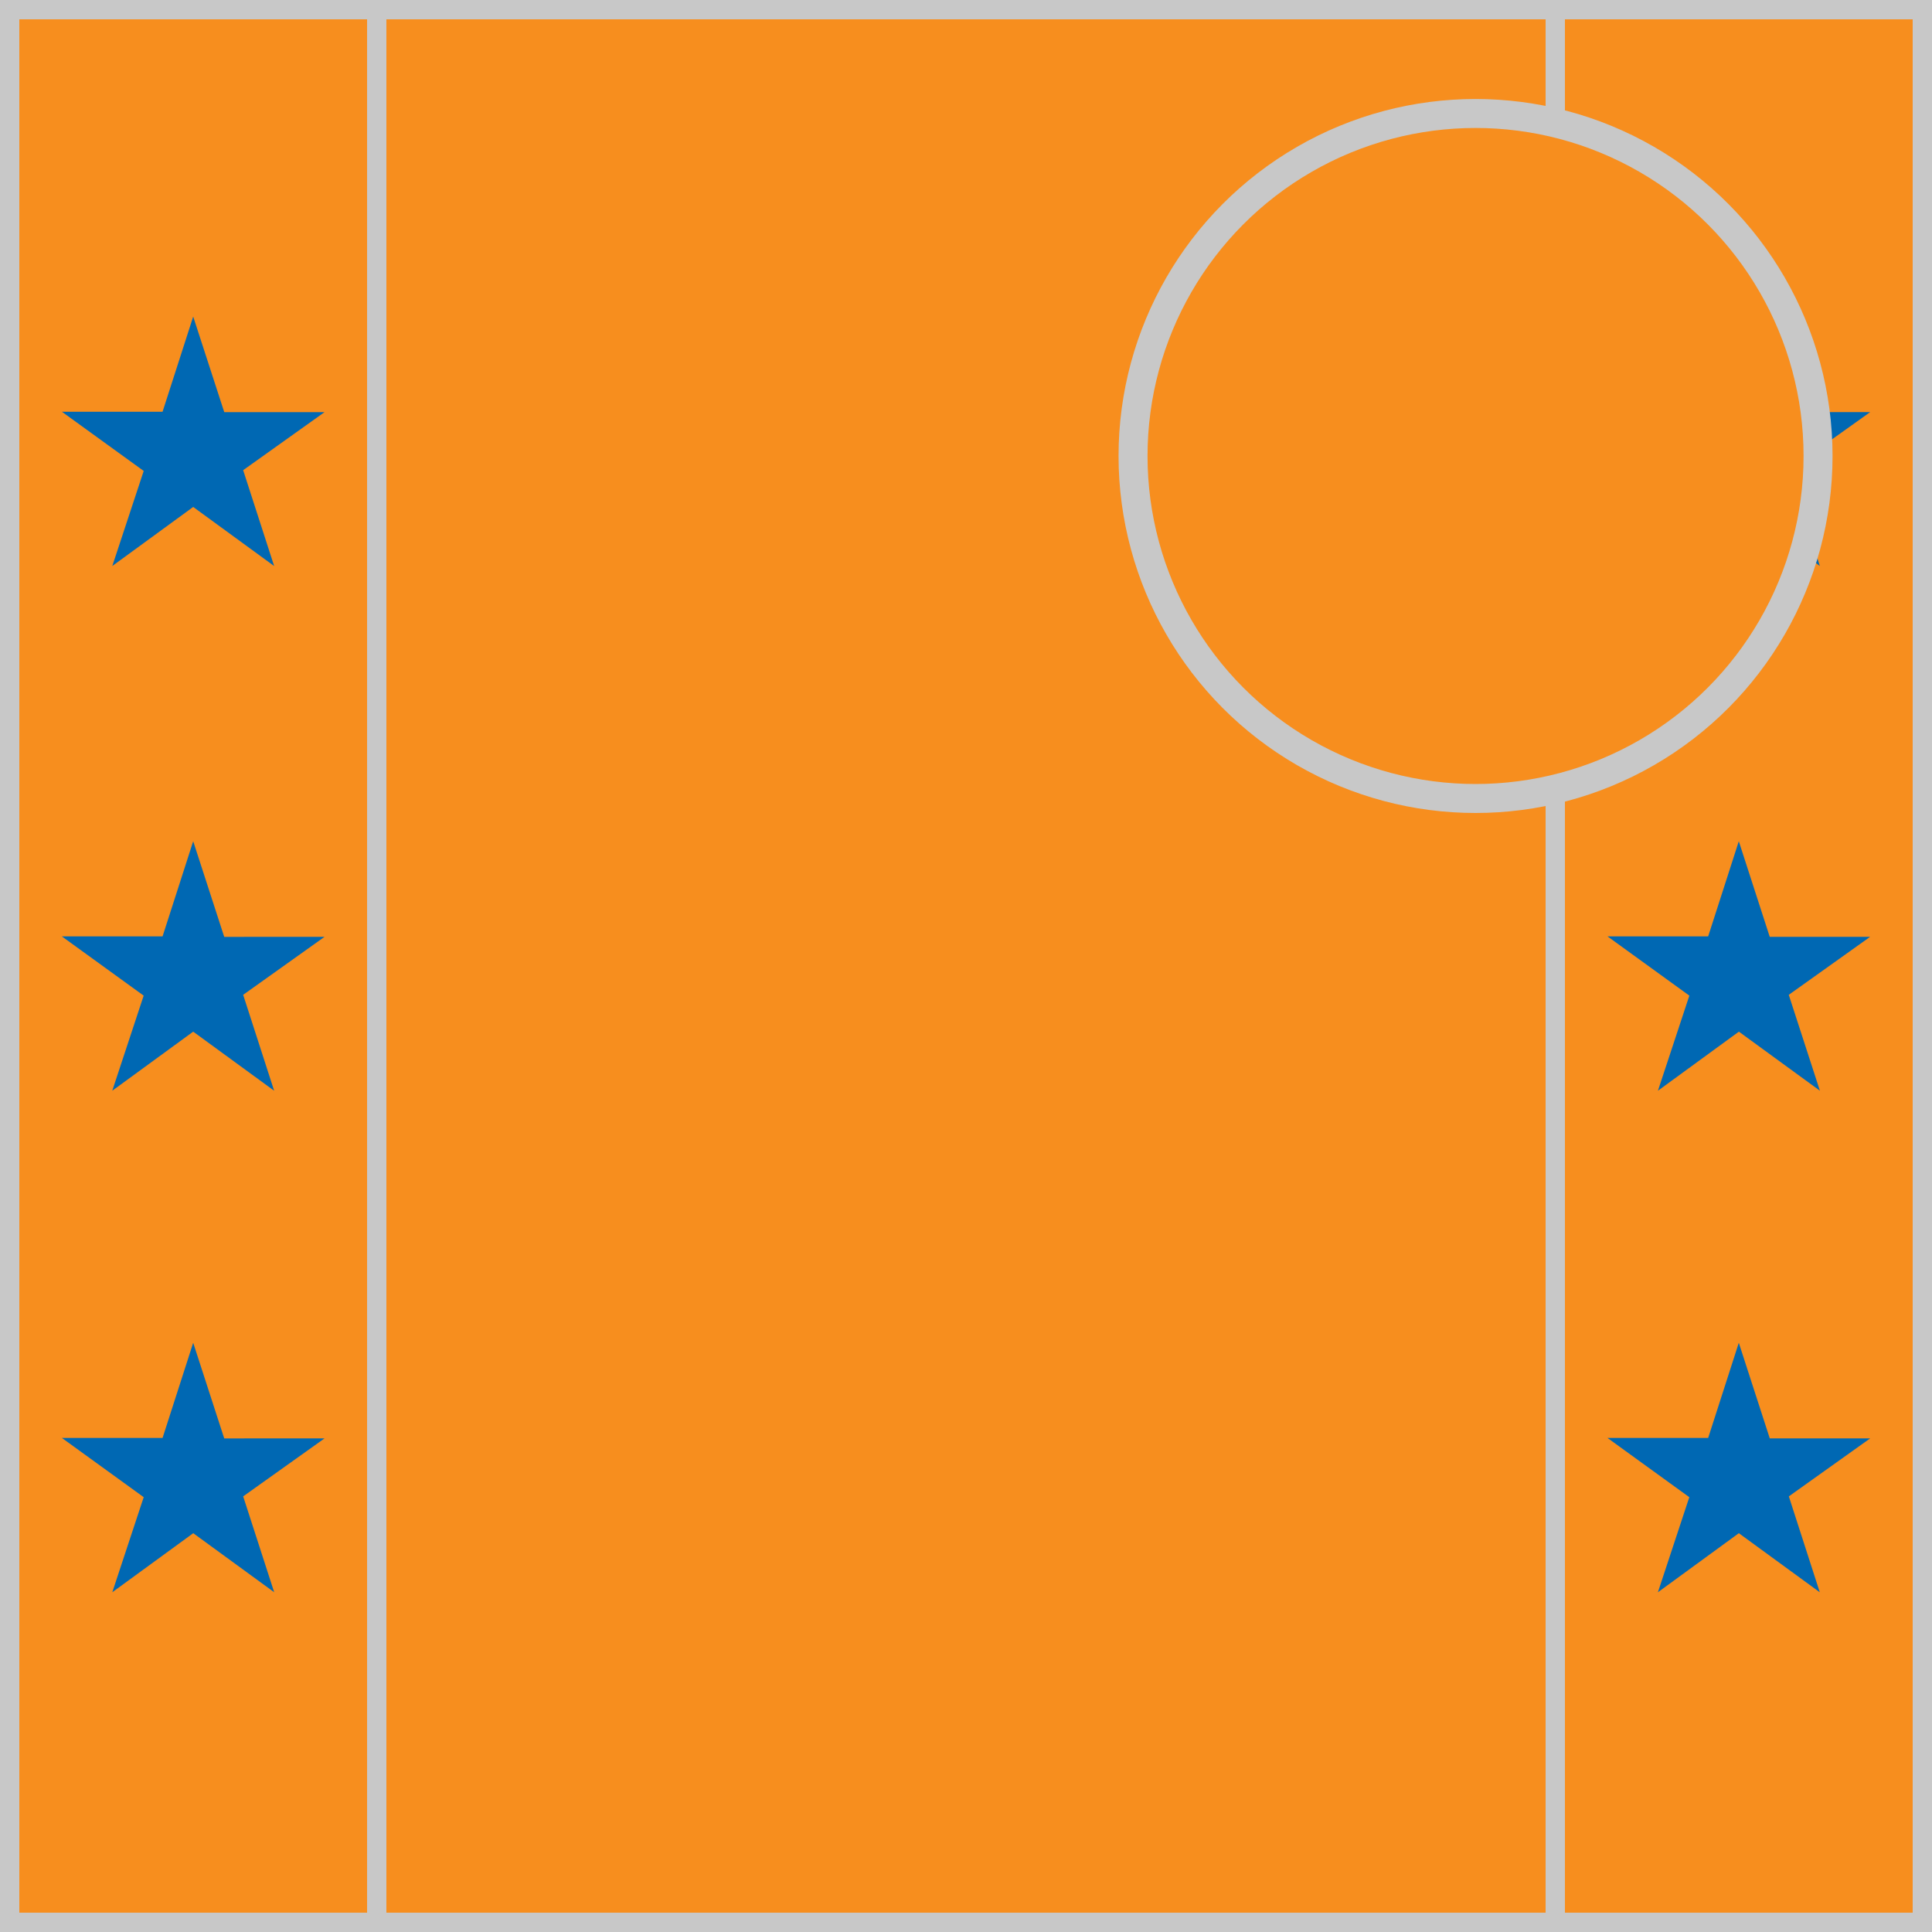 <?xml version = "1.0" encoding = "utf-8"?>
<!--
BRITISH HORSERACING AUTHORITY - www.britishhorseracing.com
Autogenerated Racing Colours
Date: 2025-07-29 05:29:36
-->

<!DOCTYPE svg PUBLIC "-//W3C//DTD SVG 1.1//EN" "http://www.w3.org/Graphics/SVG/1.1/DTD/svg11.dtd">
<svg version="1.1" id="Silks" xmlns="http://www.w3.org/2000/svg"
     x="0" y="0" width="500" height="500"
     viewBox="0 0 50 50" enable-background="new 0 0 50 50" xml:space="preserve">



    <g display="inline">
        <g display="inline">
            <rect x="9.5" fill="#f78e1e" width="31" height="50" />
        </g>
    </g>
    <g id="body_01">
	<g display="inline">
		<rect x="9.5" fill="#f78e1e" width="31" height="50"/>
	</g>
</g>
        <g display="inline">
        <path display="inline" fill="#C8C8C8" d="M40,0.5v49H10v-49H40 M40.5,0h-31v50h31V0L40.5,0z"/>
    </g>

    <g display="inline">
        <g display="inline">
            <rect x="0" fill="#f78e1e" width="10" height="50"/>
        </g>
        <g display="inline">
            <rect x="40" fill="#f78e1e" width="10" height="50"/>
        </g>
    </g>
    <g id="sleeve_07">
	<path display="inline" fill="#0068b3" d="M45,21.771l-0.793,2.463h-2.604l2.117,1.533l-0.813,2.461l2.095-1.529l2.097,1.529
		l-0.806-2.482l2.104-1.5h-2.596L45,21.771z"/>
	<path display="inline" fill="#0068b3" d="M44.999,8.193l-0.793,2.463h-2.604l2.117,1.532l-0.813,2.46l2.096-1.529l2.096,1.529
		l-0.803-2.481l2.104-1.501h-2.597L44.999,8.193z"/>
	<path display="inline" fill="#0068b3" d="M45,34.751l-0.793,2.463h-2.605l2.117,1.533l-0.813,2.461l2.095-1.529l2.095,1.529
		l-0.801-2.482l2.104-1.5h-2.597L45,34.751z"/>
	<path display="inline" fill="#0068b3" d="M5,34.751l-0.793,2.463H1.602l2.117,1.533l-0.813,2.46l2.095-1.528l2.095,1.528
		l-0.803-2.481l2.105-1.5H5.803L5,34.751z"/>
	<path display="inline" fill="#0068b3" d="M5,8.193l-0.793,2.463H1.602l2.117,1.532l-0.813,2.46L5,13.12l2.095,1.529l-0.802-2.481
		l2.105-1.501H5.804L5,8.193z"/>
	<path display="inline" fill="#0068b3" d="M5,21.771l-0.793,2.463H1.601l2.117,1.533l-0.813,2.461L5,26.699l2.095,1.529
		l-0.802-2.482l2.105-1.5H5.803L5,21.771z"/>
</g>
        <g display="inline">
        <path display="inline" fill="#C8C8C8" d="M9.5,0.5v49h-9v-49H9.5 M10,0H0v50h10V0L10,0z"/>
    </g>
    <g display="inline">
        <path display="inline" fill="#C8C8C8" d="M49.5,0.5v49h-9v-49H49.5 M50,0H40v50h10V0L50,0z"/>
    </g>

    <circle display="inline" fill="#f78e1e" cx="38.187" cy="11.801" r="8.864"/>
    <circle id="cap_01" fill="#f78e1e" cx="38.187" cy="11.801" r="8.864"/>
    <circle display="inline" fill="none" stroke="#C8C8C8" stroke-width="0.75" cx="38.187" cy="11.801" r="8.864"/>

    </svg>
